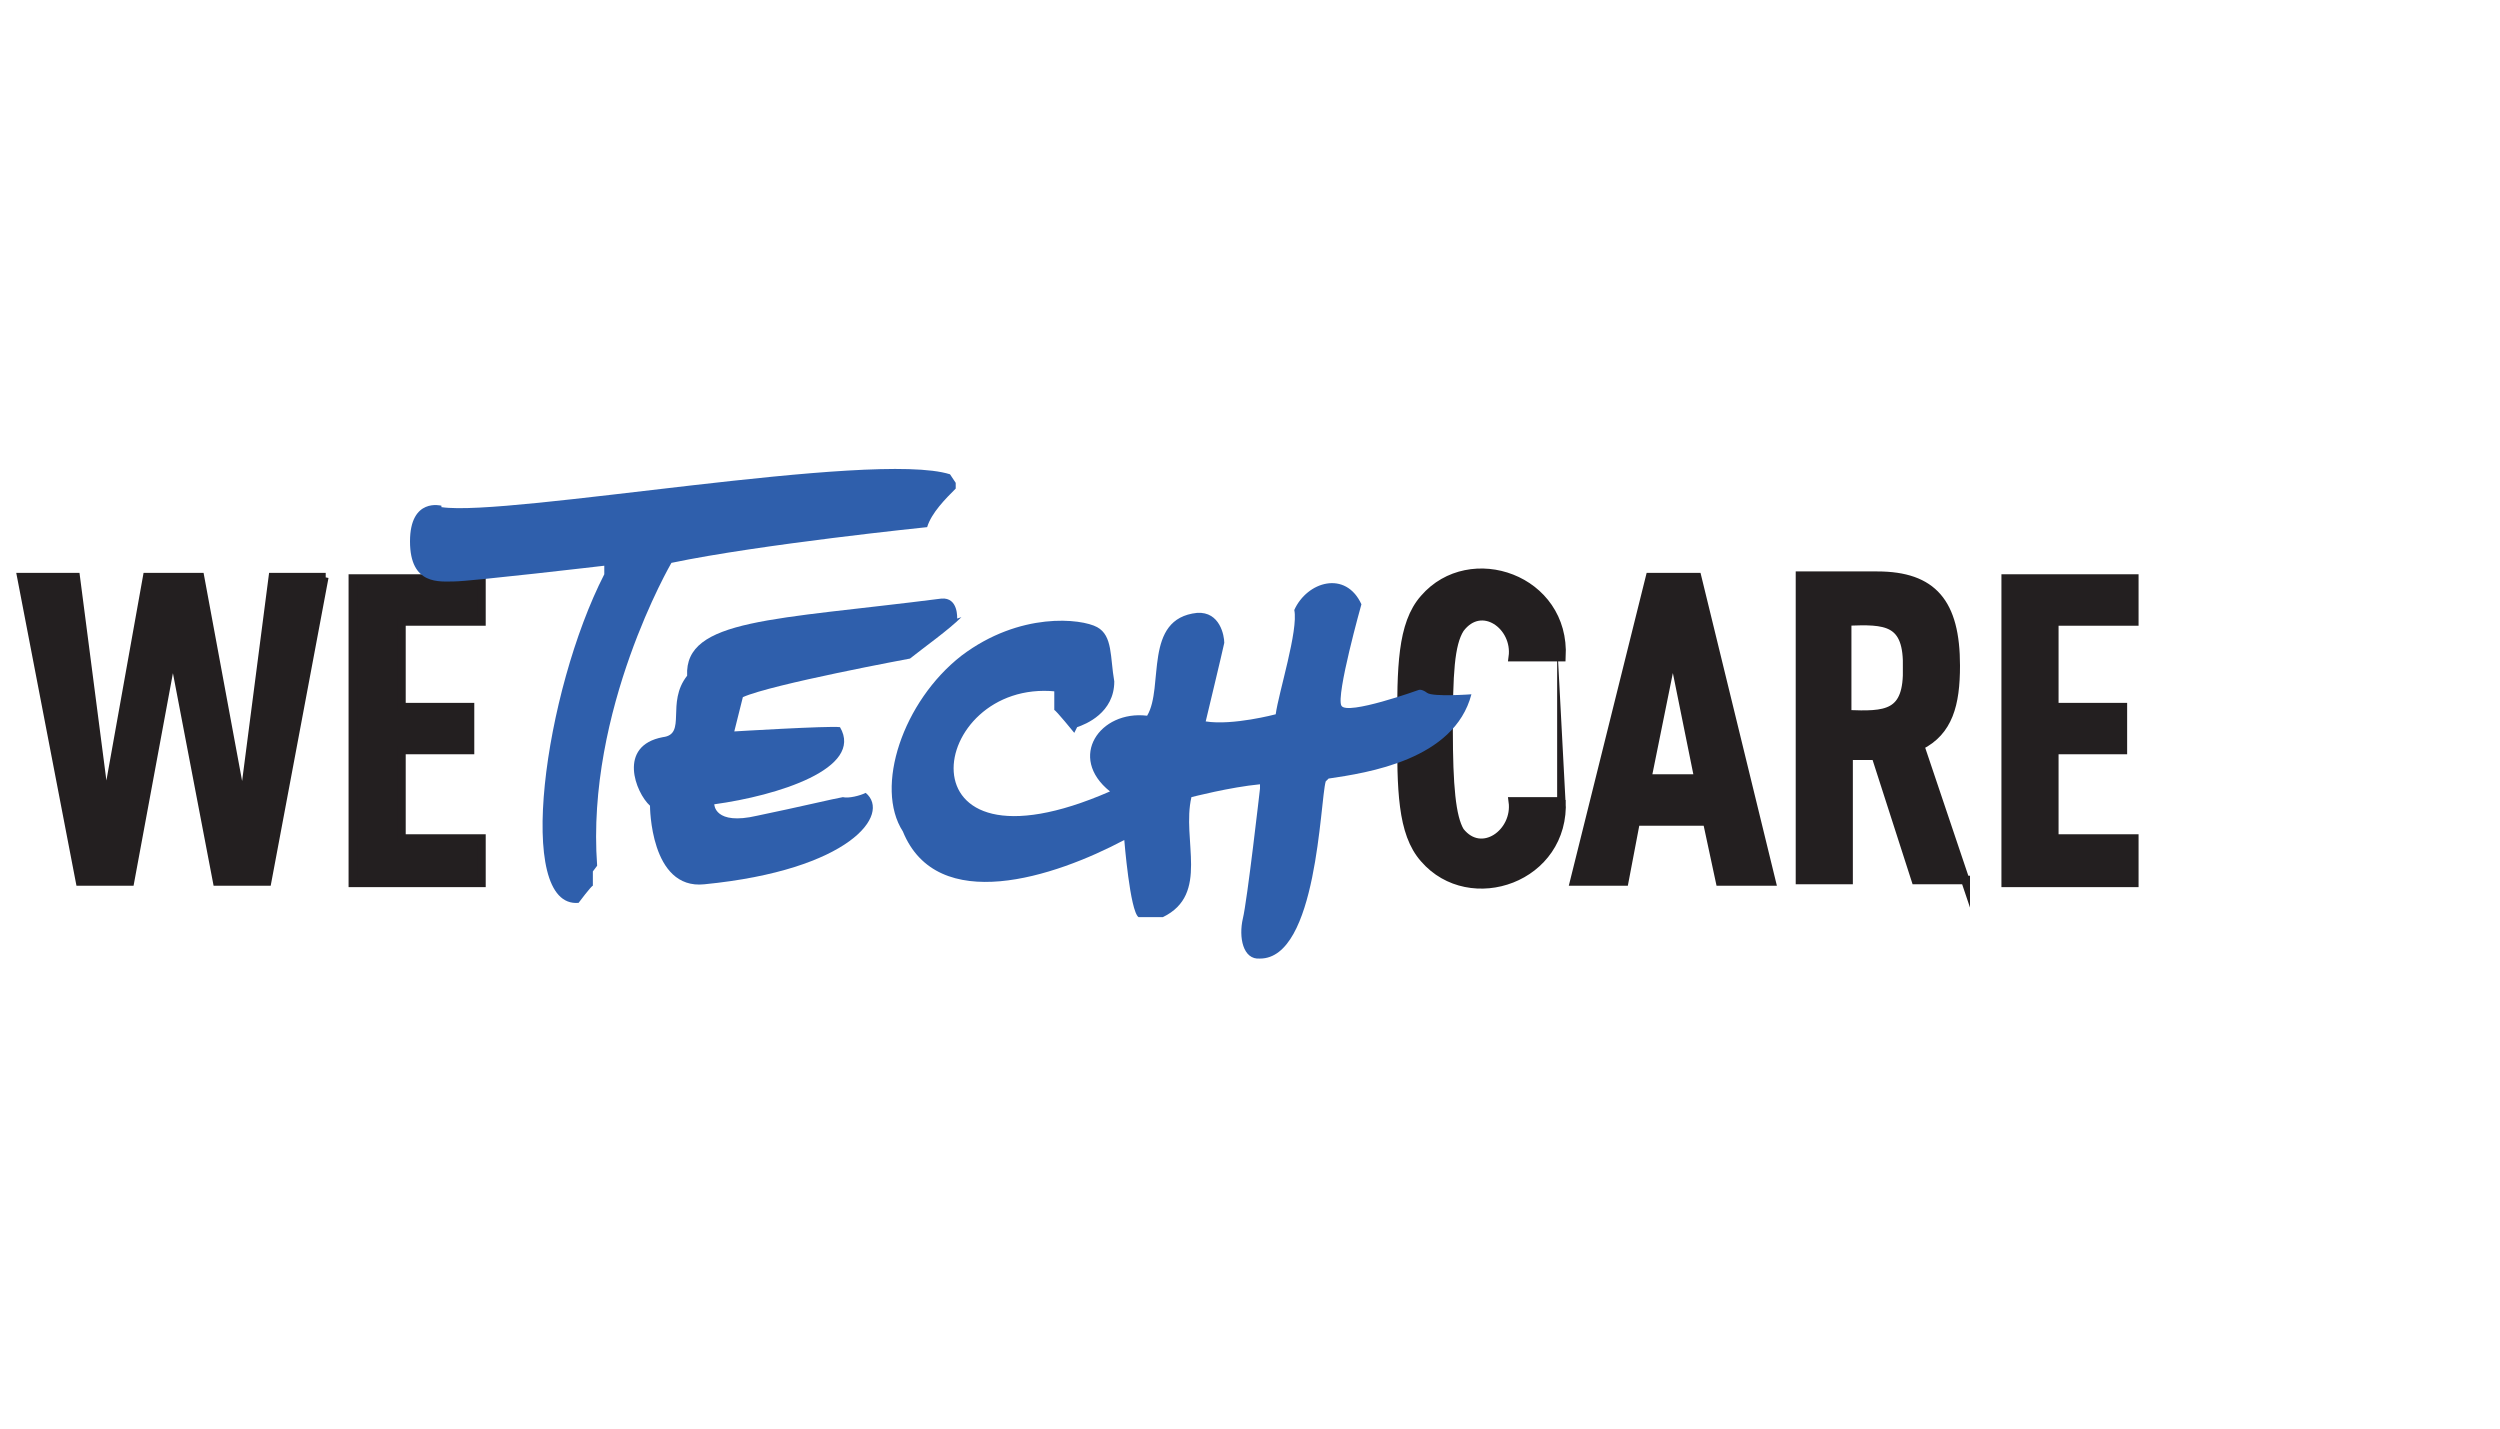 <?xml version="1.0" encoding="UTF-8"?>
<svg id="Calque_1" data-name="Calque 1" xmlns="http://www.w3.org/2000/svg" xmlns:xlink="http://www.w3.org/1999/xlink" viewBox="0 0 175 100">
  <defs>
    <clipPath id="clippath">
      <rect x="1.2" y="32.9" width="148.5" height="34.2" style="fill: none;"/>
    </clipPath>
  </defs>
  <g id="Calque_1-2" data-name="Calque 1-2">
    <g>
      <g style="clip-path: url(#clippath);">
        <path d="M33.7,61.7v-3h-5.6v-6.2h4.8v-3h-4.8v-6h5.6v-3h-9v21.3h9ZM22.8,40.4h-3.7l-2.1,16.2-3-16.2h-3.7l-2.9,16.2-2.1-16.2H1.5l4.1,21.3h3.5l3-16.2,3.1,16.2h3.5l4-21.3h0Z" style="fill: #231f20;"/>
      </g>
      <path d="M33.7,61.7v-3h-5.6v-6.2h4.8v-3h-4.8v-6h5.6v-3h-9v21.3h9ZM22.8,40.4h-3.7l-2.1,16.2-3-16.2h-3.7l-2.9,16.2-2.1-16.2H1.5l4.1,21.3h3.5l3-16.2,3.1,16.2h3.5l4-21.3h0Z" style="fill: none; stroke: #231f20; stroke-miterlimit: 66; stroke-width: .6px;"/>
      <path d="M149.4,61.7v-3h-5.6v-6.2h4.8v-3h-4.8v-6h5.6v-3h-9v21.3h9ZM133.5,46.7c.1,3.4-1.5,3.4-4.2,3.3v-6.5c2.7-.1,4.3-.1,4.2,3.3M137.6,61.7l-3.2-9.5c2-1,2.5-2.9,2.5-5.6,0-4.4-1.6-6.3-5.5-6.3h-5.4v21.3h3.4v-8.7h1.9l2.8,8.7h3.5ZM119,54.5h-3.7l1.8-8.9,1.8,8.9ZM124,61.7l-5.2-21.3h-3.3l-5.3,21.3h3.5l.8-4.2h5l.9,4.2h3.5ZM109.3,56.1h-3.4c.3,2.2-2.2,4-3.7,2.1-.6-1-.8-3.2-.8-7.1s.1-6,.8-7.1c1.5-2,4-.2,3.7,2h3.4c.3-5.5-6.4-7.8-9.6-4.1-1.6,1.8-1.6,4.9-1.6,9.1s0,7.3,1.6,9.1c3.2,3.7,9.9,1.4,9.6-4.1" style="fill: #231f20;"/>
      <path d="M149.4,61.7v-3h-5.6v-6.2h4.8v-3h-4.8v-6h5.6v-3h-9v21.3h9ZM133.5,46.7c.1,3.4-1.5,3.4-4.2,3.3v-6.5c2.7-.1,4.3-.1,4.2,3.3h0ZM137.6,61.7l-3.2-9.5c2-1,2.5-2.9,2.5-5.6,0-4.4-1.6-6.3-5.5-6.3h-5.4v21.3h3.4v-8.7h1.9l2.8,8.7h3.5ZM119,54.5h-3.7l1.8-8.9,1.8,8.9h0ZM124,61.7l-5.2-21.3h-3.3l-5.3,21.3h3.5l.8-4.2h5l.9,4.2s3.5,0,3.5,0ZM109.3,56.1h-3.4c.3,2.2-2.2,4-3.7,2.1-.6-1-.8-3.2-.8-7.1s.1-6,.8-7.1c1.5-2,4-.2,3.7,2h3.4c.3-5.5-6.4-7.8-9.6-4.1-1.6,1.8-1.6,4.9-1.6,9.1s0,7.3,1.6,9.1c3.2,3.7,9.9,1.4,9.6-4.1Z" style="fill: none; stroke: #231f20; stroke-miterlimit: 66; stroke-width: .6px;"/>
      <path d="M30.9,35.5c4.7.7,30.2-4,35.6-2.3l.4.6v.4c-.7.7-1.7,1.7-2,2.7,0,0-11.7,1.2-17.9,2.5,0,0-6,10.3-5.2,21.2l-.3.4v1c-.1,0-1,1.2-1,1.2-4.5.4-2.4-14.8,1.8-23v-.6s-9.4,1.1-10.5,1.1c-1,0-3.1.3-3.1-2.8s2.2-2.5,2.2-2.5" style="fill: #2f5fac;"/>
      <path d="M67.3,43.2c-.9.9-2.6,2.1-3.6,2.9,0,0-9.7,1.8-11.7,2.7l-.6,2.4s6.6-.4,7.4-.3c1.7,2.9-4.4,4.8-8.8,5.4,0,0,0,1.5,3,.8,2.9-.6,5.4-1.2,6-1.3.4.1,1.2-.1,1.6-.3,1.8,1.5-1.1,5.4-11.3,6.4-3.8.4-3.8-5.5-3.8-5.5-1-.9-2.3-4.2.9-4.8,1.7-.2.2-2.4,1.7-4.3-.2-4,6.1-3.9,17.8-5.4,1.2-.1,1.1,1.4,1.1,1.4" style="fill: #2f5fac;"/>
      <path d="M73.8,48.2v1.5c.1,0,1.4,1.6,1.4,1.6l.2-.4c.6-.2,2.6-1,2.6-3.2-.3-1.7-.1-3.2-1.2-3.8s-5.4-1.1-9.5,2c-4.1,3.2-6.1,9.2-4.1,12.3,2.4,5.9,10.6,3.2,15.5.6,0,0,.4,5,1,5.4h1.7c3.3-1.6,1.3-5.4,2-8.4,0,0,2.7-.7,4.8-.9v.3s-.9,7.9-1.2,9.1c-.3,1.3,0,2.9,1.2,2.8,4,0,4.2-11,4.6-12.4l.2-.2c2.7-.4,8.8-1.3,10-5.9,0,0-2.7.2-3.1-.1-.4-.3-.6-.2-.6-.2,0,0-5,1.8-5.4,1.1-.4-.7,1.4-7.1,1.4-7.1-1.1-2.4-3.8-1.6-4.7.4.3,1.4-1.1,5.8-1.3,7.3,0,0-3,.8-4.9.5,0,0,1.2-5,1.3-5.5,0-.5-.3-2.2-1.9-2.1-3.8.4-2.3,5.2-3.5,7.2-3.3-.4-5.6,2.9-2.6,5.3-15.1,6.6-12.8-7.9-3.8-7" style="fill: #2f5fac;"/>
      <rect x="1.2" y="32.9" width="148.5" height="34.2" style="fill: none;"/>
    </g>
  </g>
</svg>